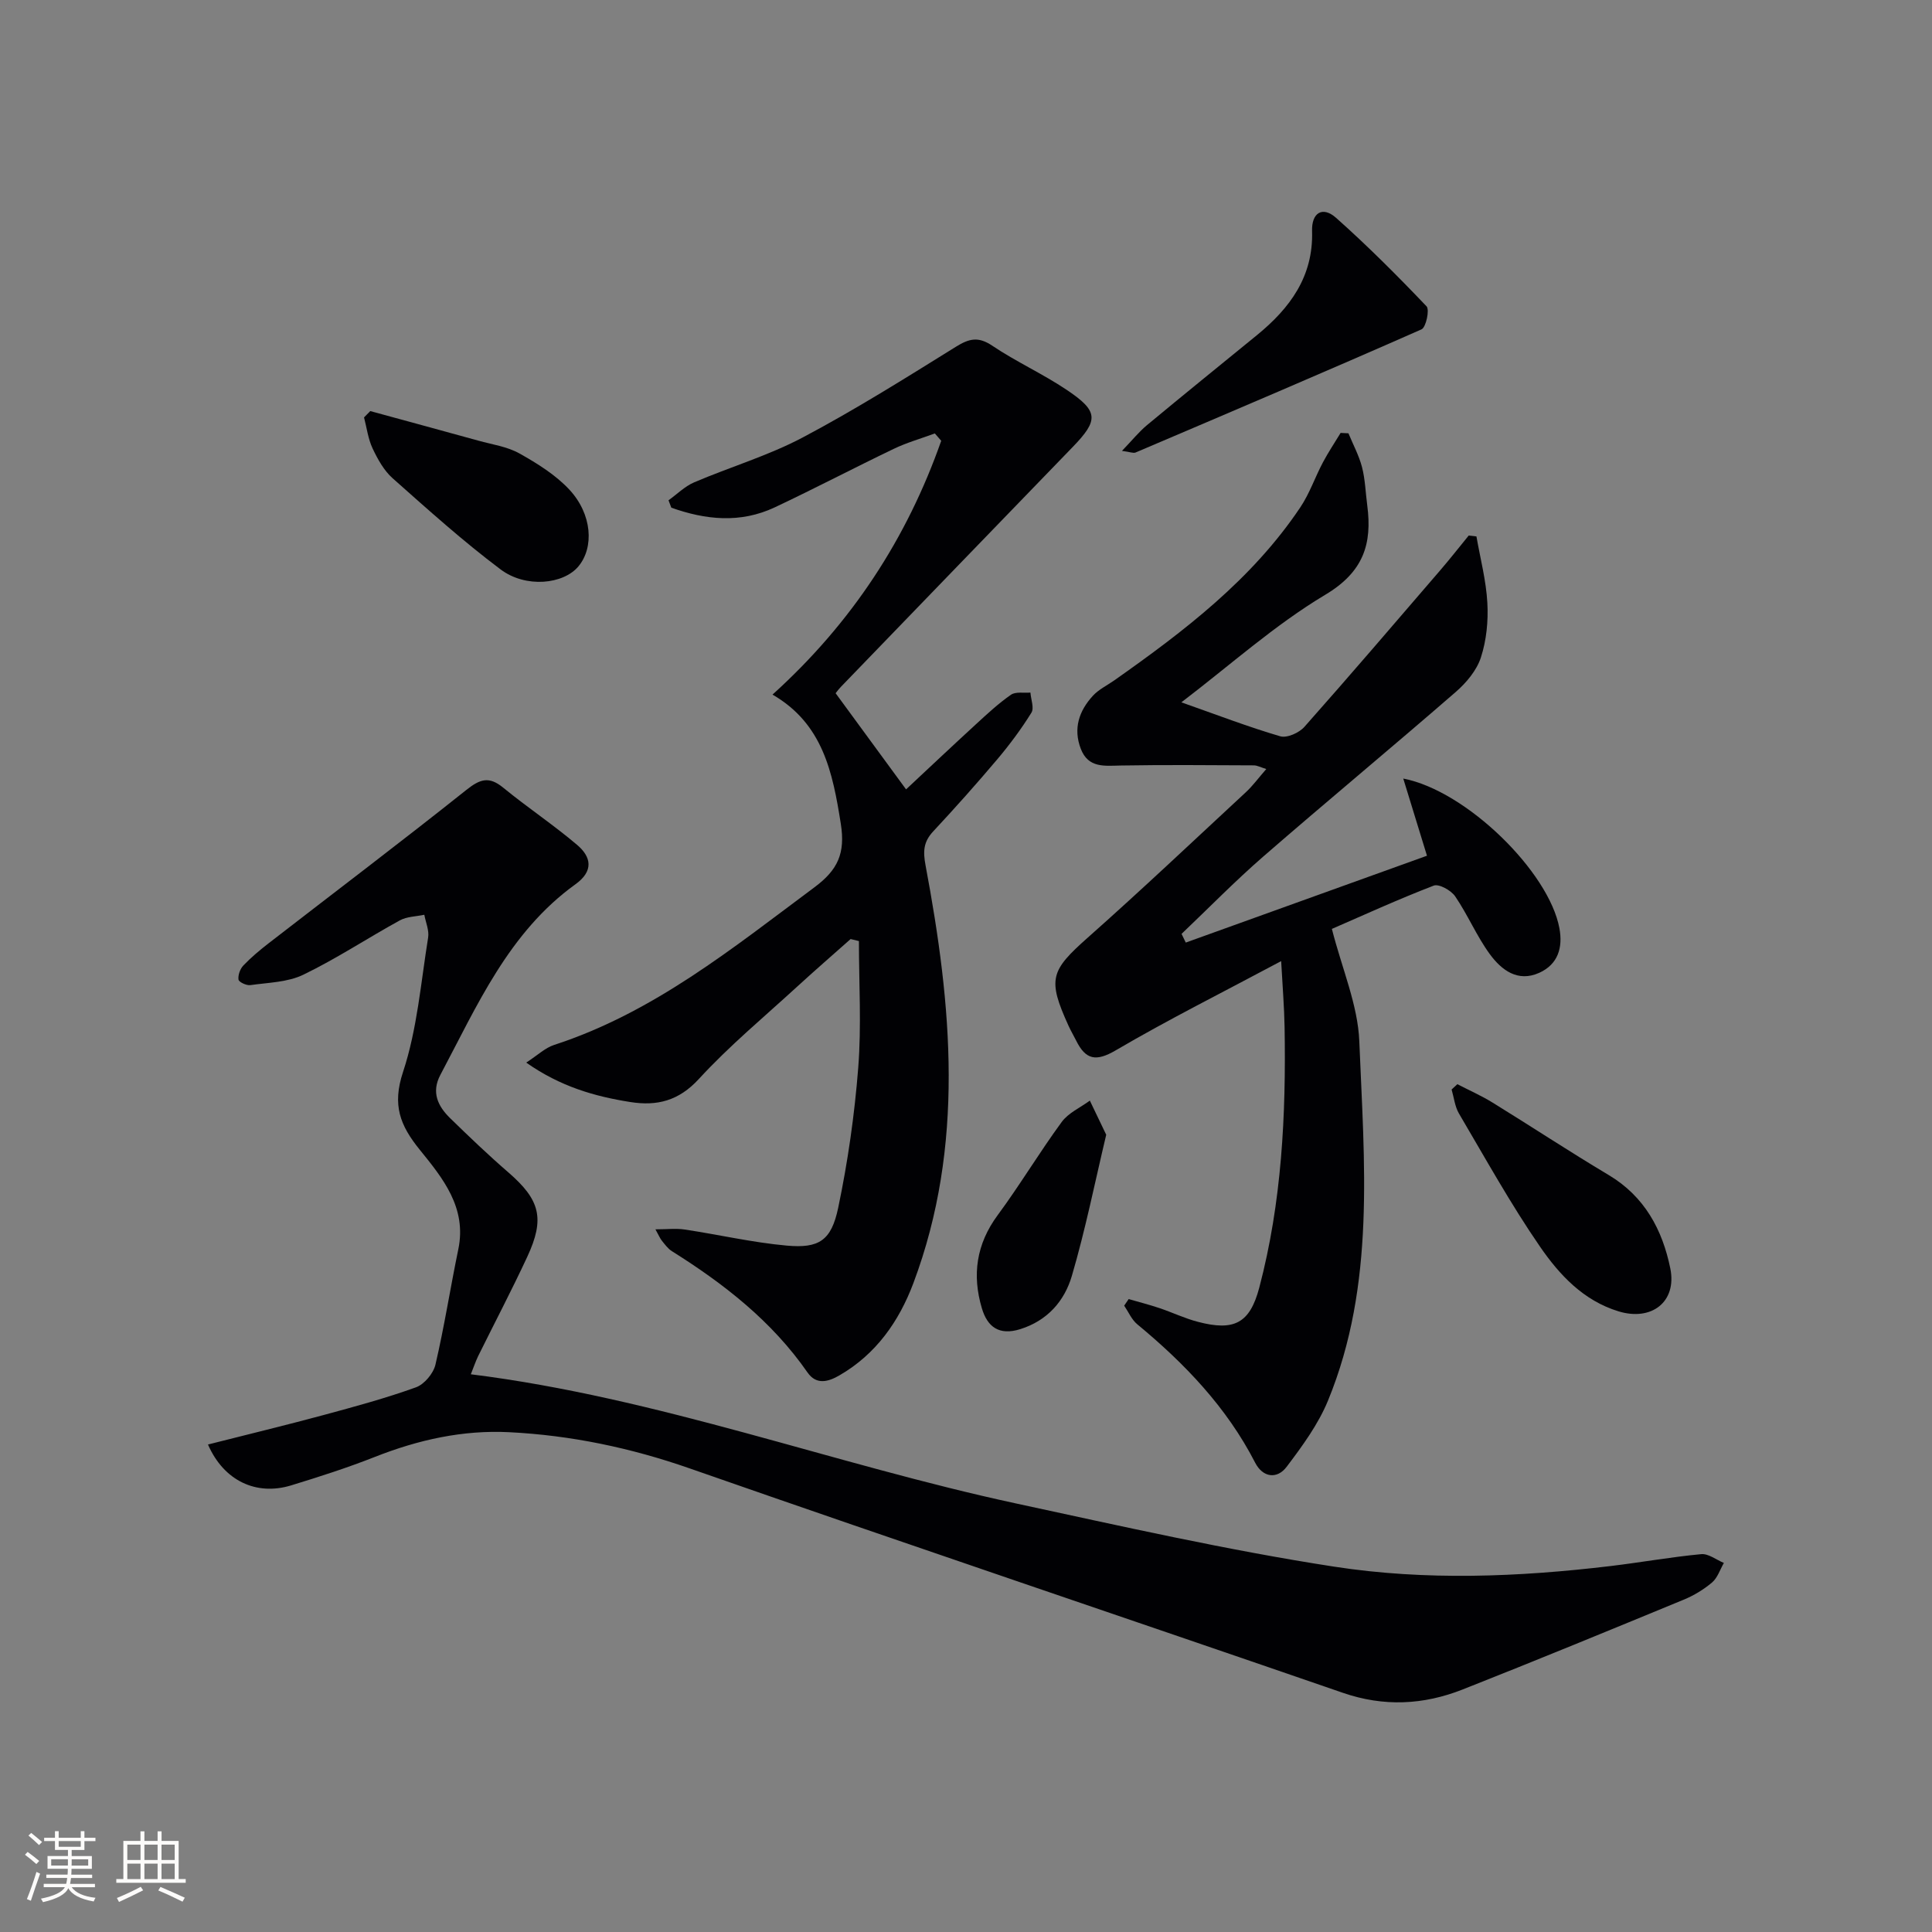 <svg enable-background="new 0 0 400 400" viewBox="0 0 400 400" xmlns="http://www.w3.org/2000/svg"><rect x="0" y="0" width="400" height="400" fill="#808080" stroke="none"/><g fill="#010104"><path d="m97.48 284.53c38.75 4.83 75.13 18.61 112.86 26.74 21.89 4.72 43.78 9.68 65.89 13.09 18.93 2.92 38.17 2.15 57.24-.13 6.26-.75 12.48-1.87 18.75-2.46 1.49-.14 3.12 1.17 4.69 1.82-.79 1.37-1.31 3.07-2.44 4.04-1.74 1.47-3.79 2.71-5.91 3.58-15.2 6.27-30.41 12.53-45.71 18.57-8.12 3.21-16.35 3.63-24.85.69-45.03-15.54-90.19-30.73-135.17-46.44-12.22-4.27-24.62-6.87-37.43-7.51-9.56-.48-18.79 1.57-27.74 5.1-5.7 2.25-11.55 4.13-17.41 5.92-7.17 2.18-13.91-.93-17.19-8.47 8.11-2.06 16.08-3.98 24-6.12 6.4-1.73 12.82-3.47 19.06-5.72 1.72-.62 3.6-2.86 4.03-4.68 1.85-7.91 3.09-15.95 4.74-23.91 1.79-8.62-3.24-14.74-7.97-20.58-4.1-5.06-5.75-9.26-3.48-16.11 2.94-8.88 3.69-18.5 5.2-27.84.24-1.49-.5-3.14-.79-4.72-1.7.37-3.6.36-5.06 1.16-6.7 3.68-13.12 7.93-19.98 11.25-3.26 1.58-7.28 1.63-10.99 2.16-.79.11-2.36-.63-2.44-1.14-.13-.93.33-2.22 1.01-2.93 1.59-1.67 3.39-3.17 5.22-4.59 13.66-10.58 27.44-21 40.95-31.76 2.83-2.25 4.68-2.87 7.6-.48 5 4.1 10.41 7.69 15.33 11.87 2.92 2.48 3.48 5.39-.34 8.14-13.82 9.95-20.35 25.11-27.98 39.48-1.91 3.6-.51 6.48 2.03 8.96 3.93 3.83 7.91 7.64 12.06 11.23 6.54 5.67 7.61 9.52 3.89 17.5-3.23 6.94-6.79 13.72-10.18 20.58-.56 1.19-.98 2.44-1.49 3.71z"/><path d="m233.68 268.96c2.14.62 4.3 1.17 6.41 1.88 2.67.9 5.24 2.14 7.96 2.84 7.42 1.94 10.71.34 12.67-7.09 4.66-17.66 5.55-35.75 5.24-53.91-.07-4.11-.41-8.22-.71-13.69-12.15 6.49-23.4 12.11-34.23 18.46-4.14 2.43-6.25 1.94-8.21-2-.52-1.04-1.12-2.05-1.6-3.11-4.37-9.63-3.73-11.36 4.03-18.24 11.07-9.82 21.83-20 32.69-30.07 1.44-1.33 2.61-2.95 4.24-4.81-1.17-.36-1.87-.75-2.57-.76-9.16-.04-18.33-.13-27.49.03-3.41.06-6.78.59-8.34-3.45-1.62-4.2-.36-7.88 2.51-11 1.21-1.31 2.95-2.14 4.44-3.19 14.46-10.19 28.49-20.88 38.5-35.82 1.92-2.86 3.05-6.24 4.68-9.31 1.11-2.09 2.43-4.06 3.66-6.09.54.03 1.08.06 1.62.08.96 2.33 2.18 4.59 2.81 7 .66 2.55.73 5.25 1.08 7.89 1.06 8.03-.78 13.82-8.69 18.54-10.47 6.26-19.7 14.58-29.79 22.27 7.33 2.58 13.82 5.08 20.47 7.03 1.4.41 3.92-.72 5.01-1.96 9.48-10.69 18.77-21.55 28.09-32.38 2.03-2.36 3.95-4.81 5.92-7.22.53.06 1.06.12 1.6.18.8 4.58 2.01 9.14 2.26 13.76.21 3.76-.18 7.75-1.34 11.31-.87 2.67-3.01 5.23-5.2 7.13-13.18 11.45-26.63 22.59-39.81 34.04-5.87 5.1-11.32 10.68-16.96 16.05.29.6.58 1.2.87 1.8 16.47-5.93 32.94-11.86 49.94-17.98-1.66-5.41-3.22-10.47-4.91-15.98 13.1 2.53 30.18 19.33 32.33 31 .74 4-.29 7.45-4.15 9.21-4.49 2.04-7.87-.59-10.27-3.87-2.73-3.74-4.55-8.13-7.17-11.96-.85-1.24-3.36-2.63-4.44-2.21-7.4 2.85-14.61 6.15-21.08 8.96 2.13 8.34 5.38 15.75 5.68 23.27 1 25.01 3.4 50.32-6.47 74.36-2.02 4.93-5.32 9.43-8.57 13.73-1.99 2.64-4.94 2.22-6.51-.82-5.9-11.49-14.59-20.55-24.42-28.68-1.17-.97-1.82-2.55-2.71-3.86.32-.45.63-.91.93-1.36z"/><path d="m173.01 143.53c4.92 6.72 9.57 13.06 14.58 19.9 4.39-4.1 9.41-8.84 14.49-13.5 2.32-2.13 4.65-4.3 7.23-6.09.98-.68 2.67-.33 4.03-.45.1 1.41.81 3.2.2 4.17-2.09 3.37-4.49 6.59-7.05 9.63-4.3 5.09-8.73 10.06-13.27 14.93-2.02 2.17-2.15 4.09-1.59 7.07 5.44 28.97 8.17 57.97-2.52 86.46-2.98 7.93-7.73 14.71-15.29 19.09-2.3 1.34-4.78 2.07-6.63-.58-7.37-10.62-17.28-18.34-28.07-25.11-.82-.51-1.44-1.38-2.07-2.15-.39-.48-.63-1.09-1.35-2.38 2.41 0 4.27-.23 6.06.04 7.05 1.06 14.04 2.69 21.13 3.33 6.69.6 9.22-1.04 10.65-7.83 2-9.55 3.39-19.29 4.15-29.03.68-8.68.14-17.46.14-26.19-.57-.14-1.15-.28-1.72-.42-3.68 3.27-7.4 6.49-11.03 9.82-6.87 6.3-14.09 12.29-20.37 19.13-4.19 4.57-8.69 5.67-14.24 4.79-7.38-1.17-14.44-3.19-21.52-8.16 2.36-1.53 3.92-3.06 5.78-3.66 20.54-6.68 36.96-20.04 53.91-32.65 4.84-3.6 6.4-7.04 5.44-13.13-1.68-10.65-3.71-20.72-14.14-26.75 16.49-14.91 27.84-32.39 34.93-52.55-.44-.51-.88-1.02-1.32-1.52-2.84 1.05-5.78 1.88-8.49 3.18-8.26 3.96-16.37 8.22-24.65 12.12-7.16 3.37-14.36 2.58-21.42.07-.19-.51-.38-1.02-.58-1.53 1.76-1.26 3.36-2.88 5.29-3.71 7.48-3.2 15.39-5.53 22.54-9.32 10.84-5.74 21.26-12.29 31.69-18.77 2.74-1.7 4.63-2.14 7.5-.21 4.95 3.33 10.46 5.82 15.41 9.14 6.64 4.45 6.65 6.26 1.22 11.87-15.98 16.51-31.95 33.04-47.91 49.57-.66.69-1.23 1.5-1.14 1.38z"/><path d="m232.29 93.35c2.1-2.18 3.5-3.93 5.18-5.33 7.54-6.26 15.16-12.43 22.75-18.62 6.84-5.58 11.72-12.15 11.43-21.56-.12-3.77 2.15-5.25 4.98-2.73 6.52 5.8 12.7 11.99 18.72 18.31.67.7-.11 4.36-1.04 4.77-19.66 8.67-39.43 17.08-59.21 25.5-.47.19-1.16-.13-2.81-.34z"/><path d="m301.73 224.47c2.44 1.26 4.98 2.38 7.31 3.82 8.03 4.95 15.91 10.15 24.01 14.98 7.45 4.44 11.14 11.35 12.77 19.35 1.4 6.92-3.89 10.97-10.72 8.88-7.27-2.22-12.23-7.55-16.24-13.37-6.1-8.85-11.33-18.31-16.8-27.59-.85-1.45-1.03-3.3-1.52-4.97.4-.37.79-.73 1.19-1.1z"/><path d="m76.66 85.11c7.46 2.04 14.92 4.06 22.37 6.12 2.88.8 5.98 1.23 8.53 2.66 3.69 2.07 7.46 4.42 10.31 7.47 4.74 5.09 5.17 11.97 1.88 15.91-3.09 3.7-10.87 4.55-16.11.62-7.79-5.85-15.06-12.4-22.36-18.88-1.8-1.6-3.09-3.95-4.14-6.17-.93-1.98-1.21-4.27-1.77-6.42.43-.44.86-.87 1.29-1.31z"/><path d="m229.03 234.94c-2.31 9.7-4.29 19.6-7.12 29.24-1.52 5.16-5.03 9.24-10.69 11.01-4.39 1.37-6.79-.49-7.93-4.31-2.06-6.9-1.16-13.3 3.27-19.3 4.63-6.27 8.64-12.99 13.25-19.28 1.38-1.89 3.86-2.98 5.83-4.43 1.02 2.13 2.04 4.26 3.39 7.07z"/></g><path d="m5.17 384 .55-.58c.85.61 1.65 1.24 2.4 1.87l-.59.64c-.83-.73-1.62-1.38-2.36-1.93m1.22 9.53-.82-.34c.71-1.76 1.37-3.64 1.98-5.63.24.13.5.25.76.36-.6 1.67-1.24 3.54-1.92 5.61m-.5-13.5.57-.54c.56.44 1.31 1.06 2.26 1.87l-.64.64c-.68-.66-1.41-1.32-2.19-1.97m3.25.46h2.24v-1.36h.77v1.36h4.57v-1.36h.76v1.36h2.28v.69h-2.28v1.84h-2.64v1.26h4.18v2.64h-4.21c0 .45-.02.86-.05 1.21h4.32v.69h-4.38c-.04.34-.1.75-.19 1.22h5.15v.69h-4.82c.87 1.19 2.51 1.92 4.93 2.19-.17.31-.3.57-.37.76-2.77-.49-4.52-1.41-5.26-2.76-.56 1.26-2.3 2.23-5.24 2.9-.12-.25-.26-.48-.43-.72 2.73-.55 4.38-1.34 4.96-2.38h-4.38v-.69h4.65c.1-.38.17-.79.21-1.22h-4.32v-.69h4.4c.03-.34.05-.75.05-1.21h-4.2v-2.64h4.23v-1.26h-2.69v-1.84h-2.24zm1.46 4.46v1.29h3.45c.01-.4.02-.57.01-.53v-.32-.45h-3.46zm1.55-2.59h4.57v-1.19h-4.57zm6.11 2.59h-3.42v.77c-.01.19-.01.37-.02.53h3.44z" fill="#fcfbfa"/><path d="m32.63 379.16h.82v1.98h3.54v7.89h1.46v.78h-14.37v-.78h1.46v-7.89h3.54v-1.98h.82v1.98h2.73zm-3.49 11.48.5.73c-1.61.82-3.28 1.63-5 2.41-.13-.27-.28-.55-.44-.82 1.75-.72 3.4-1.49 4.94-2.32m-2.78-5.55h2.73v-3.18h-2.73zm0 3.95h2.73v-3.2h-2.73zm3.54-3.95h2.73v-3.18h-2.73zm0 3.95h2.73v-3.2h-2.73zm7.89 4.68c-1.84-.92-3.51-1.7-5.02-2.32l.45-.73c1.89.8 3.57 1.55 5.04 2.23zm-1.62-11.81h-2.73v3.18h2.73zm-2.73 7.13h2.73v-3.2h-2.73z" fill="#fcfbfa"/></svg>